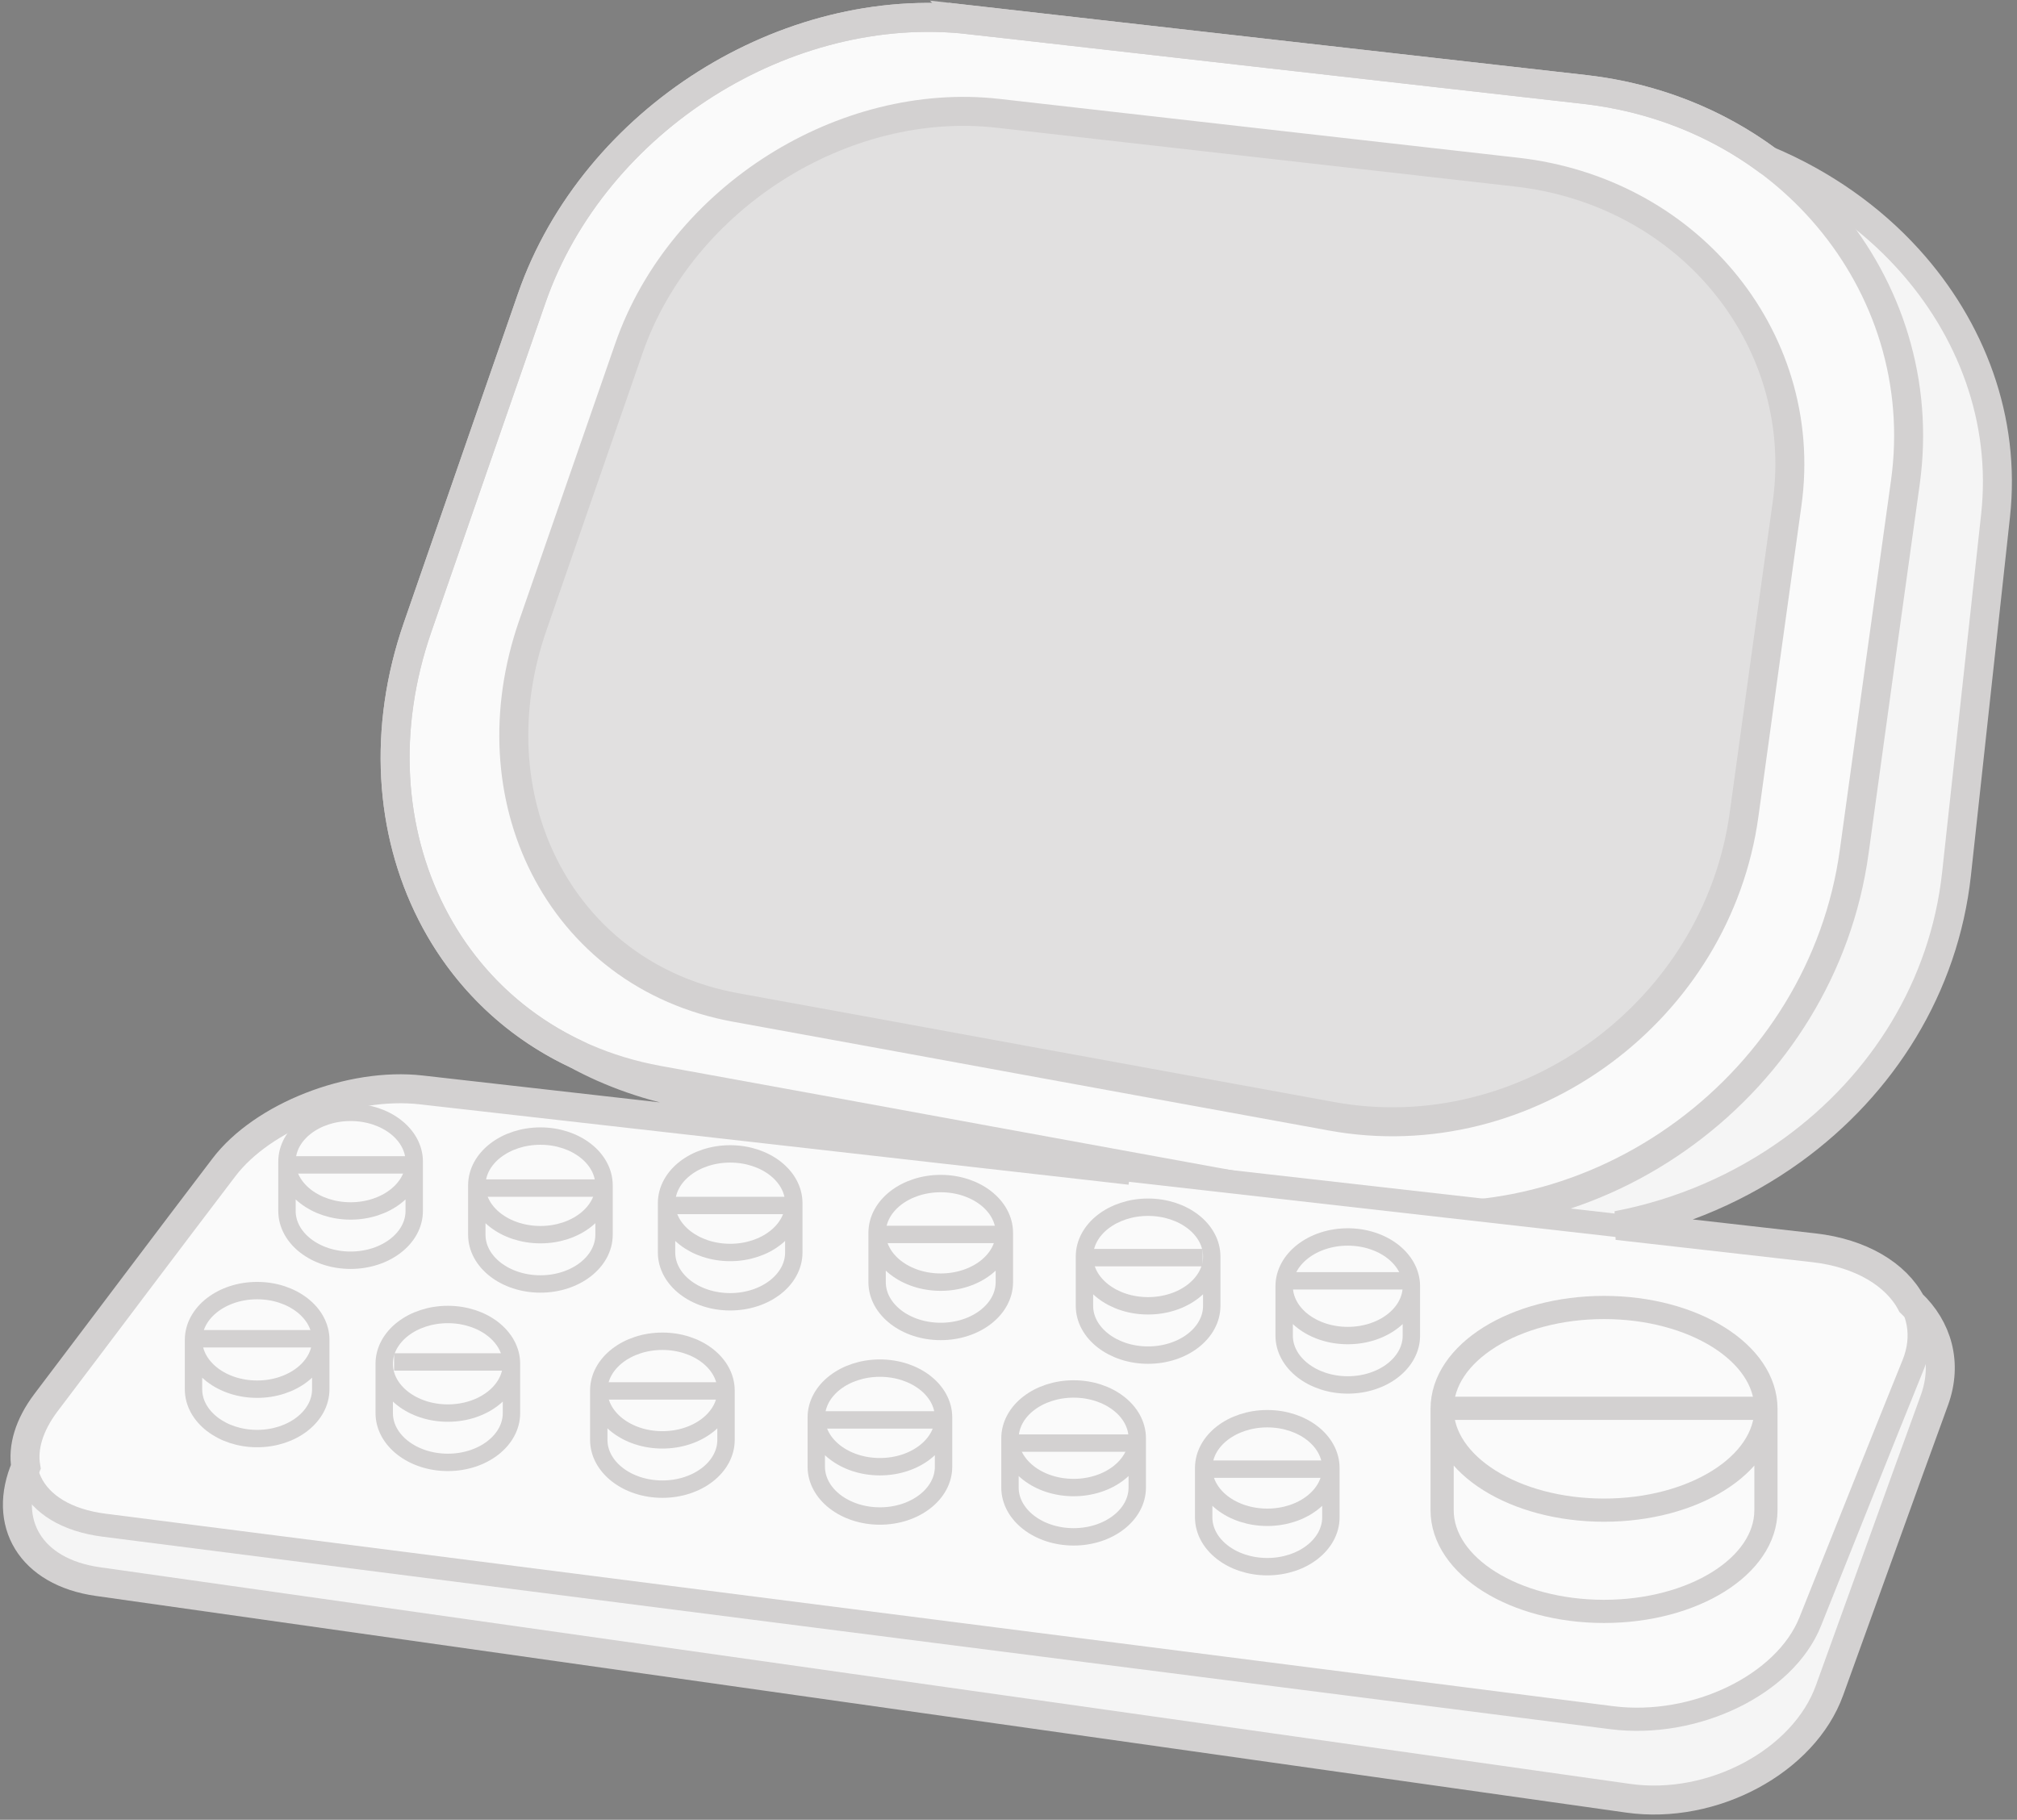 <svg width="348" height="314" viewBox="0 0 348 314" fill="none" xmlns="http://www.w3.org/2000/svg">
<rect x="0" y="0" width="348" height="314" fill="#808080" stroke="none"/>
<path d="M175.004 7.871C193.093 10.261 211.287 12.665 229.675 15.088C248.158 17.527 266.825 19.999 285.635 22.481C303.354 24.817 318.715 33.064 329.256 44.705C340.085 56.659 346.124 72.354 344.298 88.998C343.223 98.782 342.132 108.803 341.03 118.963C339.9 129.355 338.747 140.003 337.565 150.806C335.437 170.286 324.806 187.18 309.237 198.445C293.393 209.904 272.691 215.352 251.519 211.688C229.045 207.79 206.784 203.97 184.742 200.15C162.904 196.369 141.264 192.627 119.852 188.94C99.996 185.514 84.869 174.317 76.609 159.379C68.592 144.861 67.101 127.02 73.705 109.362C77.382 99.53 80.99 89.863 84.544 80.388C88.02 71.111 91.42 61.977 94.776 53.022C100.47 37.82 112.378 25.331 126.894 17.304C141.138 9.431 158.24 5.655 175.004 7.871Z" fill="#F5F5F5" stroke="#D9D8D8"/>
<path d="M167.274 3.401C184.428 5.353 201.757 7.322 219.32 9.309C237.095 11.323 255.116 13.367 273.387 15.432C290.65 17.385 305.444 25.606 315.445 37.527C325.726 49.756 331.147 65.981 328.73 83.298C327.314 93.468 325.869 103.823 324.413 114.328C322.942 125.016 321.432 135.92 319.908 146.986C317.18 166.821 306.259 183.989 290.9 195.371C275.358 206.896 255.484 212.304 235.534 208.656C214.44 204.797 193.631 201.03 173.187 197.275C152.993 193.572 133.136 189.937 113.533 186.379C95.477 183.085 81.834 172.177 74.434 157.566C67.243 143.376 65.966 125.784 72.05 108.232C75.458 98.397 78.82 88.697 82.12 79.177C85.368 69.812 88.577 60.568 91.735 51.473C97.114 35.979 108.265 22.986 121.855 14.424C135.293 5.959 151.45 1.599 167.275 3.402L167.274 3.401Z" fill="#FAFAFA" stroke="#D3D1D1" stroke-width="5"/>
<path d="M72.382 188.336C111.647 193.283 151.477 198.285 191.82 203.352C232.734 208.485 274.201 213.711 316.311 218.986C329.791 220.678 337.681 230.748 333.757 241.577C330.844 249.584 327.875 257.737 324.909 266.007C321.892 274.42 318.793 282.979 315.655 291.655C311.257 303.862 295.532 312.343 280.922 310.284C235.216 303.823 190.244 297.457 145.929 291.184C102.299 285 59.273 278.896 16.88 272.897C3.591 271.019 -0.885 260.216 6.651 249.126C12.03 241.21 17.37 233.398 22.571 225.733C27.687 218.187 32.813 210.742 37.834 203.391C44.61 193.494 60.052 186.774 72.382 188.336Z" fill="#F5F5F5" stroke="#1F1A17"/>
<path d="M72.659 188.059C111.336 192.457 150.571 196.895 190.31 201.397C230.607 205.964 271.457 210.599 312.94 215.299C326.222 216.793 333.995 225.732 330.136 235.354C327.258 242.47 324.345 249.717 321.418 257.055C318.439 264.523 315.393 272.136 312.31 279.841C307.964 290.671 292.487 298.207 278.074 296.381C233.063 290.645 188.761 284.986 145.114 279.409C102.127 273.92 59.744 268.498 17.985 263.171C4.891 261.502 0.484 251.906 7.909 242.064C13.207 235.025 18.466 228.097 23.588 221.282C28.63 214.575 33.681 207.961 38.624 201.436C45.303 192.639 60.511 186.681 72.659 188.059Z" fill="#FAFAFA" stroke="#D3D1D1" stroke-width="4"/>
<path d="M172.207 19.555C186.659 21.201 201.282 22.861 216.091 24.537C231.068 26.236 246.268 27.958 261.68 29.702C276.223 31.346 288.694 38.277 297.134 48.331C305.797 58.64 310.364 72.319 308.331 86.919C307.135 95.495 305.93 104.226 304.696 113.081C303.449 122.094 302.188 131.288 300.901 140.62C298.591 157.343 289.389 171.822 276.447 181.418C263.333 191.132 246.57 195.686 229.757 192.613C211.969 189.359 194.432 186.183 177.187 183.019C160.163 179.895 143.422 176.837 126.895 173.831C111.667 171.061 100.165 161.859 93.929 149.546C87.864 137.575 86.789 122.742 91.918 107.943C94.79 99.65 97.628 91.471 100.409 83.445C103.147 75.548 105.853 67.756 108.513 60.087C113.051 47.022 122.451 36.069 133.911 28.849C145.241 21.712 158.864 18.035 172.208 19.555L172.207 19.555Z" fill="#E1E0E0" stroke="#D3D1D1" stroke-width="5"/>
<path d="M71.466 200.438V208.945C71.466 213.642 66.552 217.449 60.491 217.449C54.429 217.449 49.512 213.642 49.512 208.945V200.438M49.512 200.438C49.512 205.125 54.429 208.945 60.491 208.945C66.552 208.945 71.47 205.125 71.47 200.438C71.47 195.738 66.552 191.931 60.491 191.931C54.429 191.931 49.512 195.738 49.512 200.438Z" stroke="#D3D1D1" stroke-width="3"/>
<path d="M104.218 204.534V213.038C104.218 217.738 99.301 221.545 93.243 221.545C87.178 221.545 82.264 217.738 82.264 213.038V204.534M104.218 204.534C104.218 209.235 99.301 213.038 93.243 213.038C87.178 213.038 82.264 209.235 82.264 204.534M104.218 204.534C104.218 199.834 99.301 196.027 93.243 196.027C87.178 196.027 82.264 199.834 82.264 204.534" stroke="#D3D1D1" stroke-width="3"/>
<path d="M136.957 207.604V216.111C136.957 220.811 132.042 224.618 125.981 224.618C119.92 224.618 115.002 220.811 115.002 216.111V207.604M136.957 207.604C136.957 212.291 132.042 216.111 125.981 216.111C119.92 216.111 115.002 212.291 115.002 207.604M136.957 207.604C136.957 202.907 132.042 199.1 125.981 199.1C119.92 199.1 115.002 202.907 115.002 207.604" stroke="#D3D1D1" stroke-width="3"/>
<path d="M173.285 212.723V221.23C173.285 225.93 168.367 229.737 162.306 229.737C156.245 229.737 151.33 225.93 151.33 221.23V212.723M173.285 212.723C173.285 217.423 168.367 221.23 162.306 221.23C156.245 221.23 151.33 217.423 151.33 212.723M173.285 212.723C173.285 208.026 168.367 204.219 162.306 204.219C156.245 204.219 151.33 208.026 151.33 212.723" stroke="#D3D1D1" stroke-width="3"/>
<path d="M209.067 216.806V225.313C209.067 230.013 204.142 233.82 198.078 233.82C192.027 233.82 187.105 230.013 187.105 225.313V216.806M209.067 216.806C209.067 221.506 204.142 225.313 198.078 225.313C192.027 225.313 187.105 221.506 187.105 216.806M209.067 216.806C209.067 212.109 204.142 208.302 198.078 208.302C192.027 208.302 187.105 212.109 187.105 216.806" stroke="#D3D1D1" stroke-width="3"/>
<path d="M243.51 221.938V230.459C243.51 235.146 238.602 238.966 232.536 238.966C226.472 238.966 221.562 235.146 221.562 230.459V221.938M243.51 221.938C243.51 226.639 238.602 230.446 232.536 230.446C226.472 230.446 221.562 226.639 221.562 221.938M243.51 221.938C243.51 217.254 238.602 213.435 232.536 213.435C226.472 213.435 221.562 217.254 221.562 221.938" stroke="#D3D1D1" stroke-width="3"/>
<path d="M55.342 231.192V239.712C55.342 244.4 50.427 248.22 44.366 248.22C38.304 248.22 33.387 244.4 33.387 239.712V231.192M55.345 231.192C55.345 235.893 50.427 239.699 44.366 239.699C38.304 239.699 33.39 235.893 33.39 231.192C33.39 226.508 38.304 222.688 44.366 222.688C50.427 222.688 55.345 226.508 55.345 231.192Z" stroke="#D3D1D1" stroke-width="3"/>
<path d="M88.246 235.315V243.822C88.246 248.522 83.328 252.329 77.27 252.329C71.206 252.329 66.291 248.522 66.291 243.822V235.315M88.246 235.315C88.246 240.015 83.328 243.822 77.27 243.822C71.206 243.822 66.291 240.015 66.291 235.315M88.246 235.315C88.246 230.618 83.328 226.811 77.27 226.811C71.206 226.811 66.291 230.618 66.291 235.315" stroke="#D3D1D1" stroke-width="3"/>
<path d="M125.263 239.937V248.444C125.263 253.141 120.349 256.948 114.284 256.948C108.226 256.948 103.309 253.141 103.309 248.444V239.937M125.263 239.937C125.263 244.637 120.349 248.444 114.284 248.444C108.226 248.444 103.309 244.637 103.309 239.937M125.263 239.937C125.263 235.237 120.349 231.43 114.284 231.43C108.226 231.43 103.309 235.237 103.309 239.937" stroke="#D3D1D1" stroke-width="3"/>
<path d="M162.794 244.569V253.076C162.794 257.776 157.876 261.583 151.815 261.583C145.754 261.583 140.836 257.776 140.836 253.076V244.569M162.794 244.569C162.794 249.269 157.876 253.076 151.815 253.076C145.754 253.076 140.836 249.269 140.836 244.569M162.794 244.569C162.794 239.872 157.876 236.065 151.815 236.065C145.754 236.065 140.836 239.872 140.836 244.569" stroke="#D3D1D1" stroke-width="3"/>
<path d="M196.214 248.168V256.672C196.214 261.372 191.293 265.179 185.241 265.179C179.174 265.179 174.256 261.372 174.256 256.672V248.168M196.214 248.168C196.214 252.865 191.293 256.672 185.241 256.672C179.174 256.672 174.256 252.865 174.256 248.168M196.214 248.168C196.214 243.468 191.293 239.661 185.241 239.661C179.174 239.661 174.256 243.468 174.256 248.168" stroke="#D3D1D1" stroke-width="3"/>
<path d="M229.622 253.3V261.804C229.622 266.504 224.714 270.324 218.65 270.324C212.585 270.324 207.674 266.504 207.674 261.804V253.3M229.622 253.3C229.622 258 224.714 261.804 218.65 261.804C212.585 261.804 207.674 258 207.674 253.3M229.622 253.3C229.622 248.6 224.714 244.793 218.65 244.793C212.585 244.793 207.674 248.6 207.674 253.3" stroke="#D3D1D1" stroke-width="3"/>
<path d="M207.5 253.5H229" stroke="#D3D1D1" stroke-width="3"/>
<path d="M223 221H244.5" stroke="#D3D1D1" stroke-width="3"/>
<path d="M186 217H207.5" stroke="#D3D1D1" stroke-width="3"/>
<path d="M152 213H173.5" stroke="#D3D1D1" stroke-width="3"/>
<path d="M115 208H136.5" stroke="#D3D1D1" stroke-width="3"/>
<path d="M83 205H104.5" stroke="#D3D1D1" stroke-width="3"/>
<path d="M50 201H71.5" stroke="#D3D1D1" stroke-width="3"/>
<path d="M34 231H55.5" stroke="#D3D1D1" stroke-width="3"/>
<path d="M68 235H89.5" stroke="#D3D1D1" stroke-width="3"/>
<path d="M104 240H125.5" stroke="#D3D1D1" stroke-width="3"/>
<path d="M140 245H161.5" stroke="#D3D1D1" stroke-width="3"/>
<path d="M175 249H196.5" stroke="#D3D1D1" stroke-width="3"/>
<path d="M304.683 243.087V260.572C304.683 270.22 292.172 278.041 276.748 278.041C261.324 278.041 248.814 270.22 248.814 260.572V243.087M304.683 243.087C304.683 252.734 292.173 260.572 276.749 260.572C261.325 260.572 248.816 252.734 248.816 243.087C248.816 233.437 261.325 225.602 276.749 225.602C292.173 225.602 304.683 233.437 304.683 243.087Z" stroke="#D3D1D1" stroke-width="4"/>
<path d="M249 243H304.5" stroke="#D3D1D1" stroke-width="4"/>
<path d="M167.273 3.401C184.427 5.353 201.756 7.321 219.32 9.309L273.386 15.432C285.359 16.787 296.15 21.159 304.972 27.688C314.499 31.696 322.782 37.559 329.256 44.705C340.085 56.659 346.124 72.354 344.298 88.998C343.223 98.785 342.132 108.803 341.031 118.963C339.9 129.354 338.747 140.003 337.565 150.806C335.437 170.286 324.806 187.18 309.25 198.444C300.429 204.824 290.111 209.339 279.032 211.45C290.295 212.724 301.597 214.013 312.954 215.3C321.078 216.216 327.142 219.918 329.741 224.856C334.298 229.147 336.055 235.224 333.759 241.578C330.845 249.585 327.876 257.751 324.91 266.021C321.893 274.42 318.794 282.993 315.656 291.656C311.258 303.862 295.533 312.344 280.923 310.284C235.217 303.823 190.245 297.457 145.93 291.185C102.3 285 59.277 278.897 16.884 272.897C5.191 271.244 0.322 262.685 4.45 253.102C3.898 249.77 4.986 245.937 7.909 242.049C13.211 235.026 18.47 228.098 23.592 221.283C28.63 214.575 33.681 207.962 38.628 201.436C45.303 192.64 60.514 186.682 72.66 188.06C111.336 192.458 150.575 196.895 190.31 201.397C191.873 201.582 193.448 201.751 195.011 201.936C191.584 201.345 188.157 200.754 184.743 200.15C162.905 196.382 141.269 192.627 119.853 188.94C112.275 187.628 105.386 185.186 99.305 181.838C88.251 176.614 79.737 168.042 74.433 157.567C67.242 143.377 65.965 125.785 72.049 108.233L82.118 79.177L91.733 51.473C97.112 35.979 108.263 22.986 121.854 14.424C135.292 5.959 151.449 1.6 167.274 3.403L167.273 3.401Z" stroke="#D3D1D1" stroke-width="5"/>
</svg>
